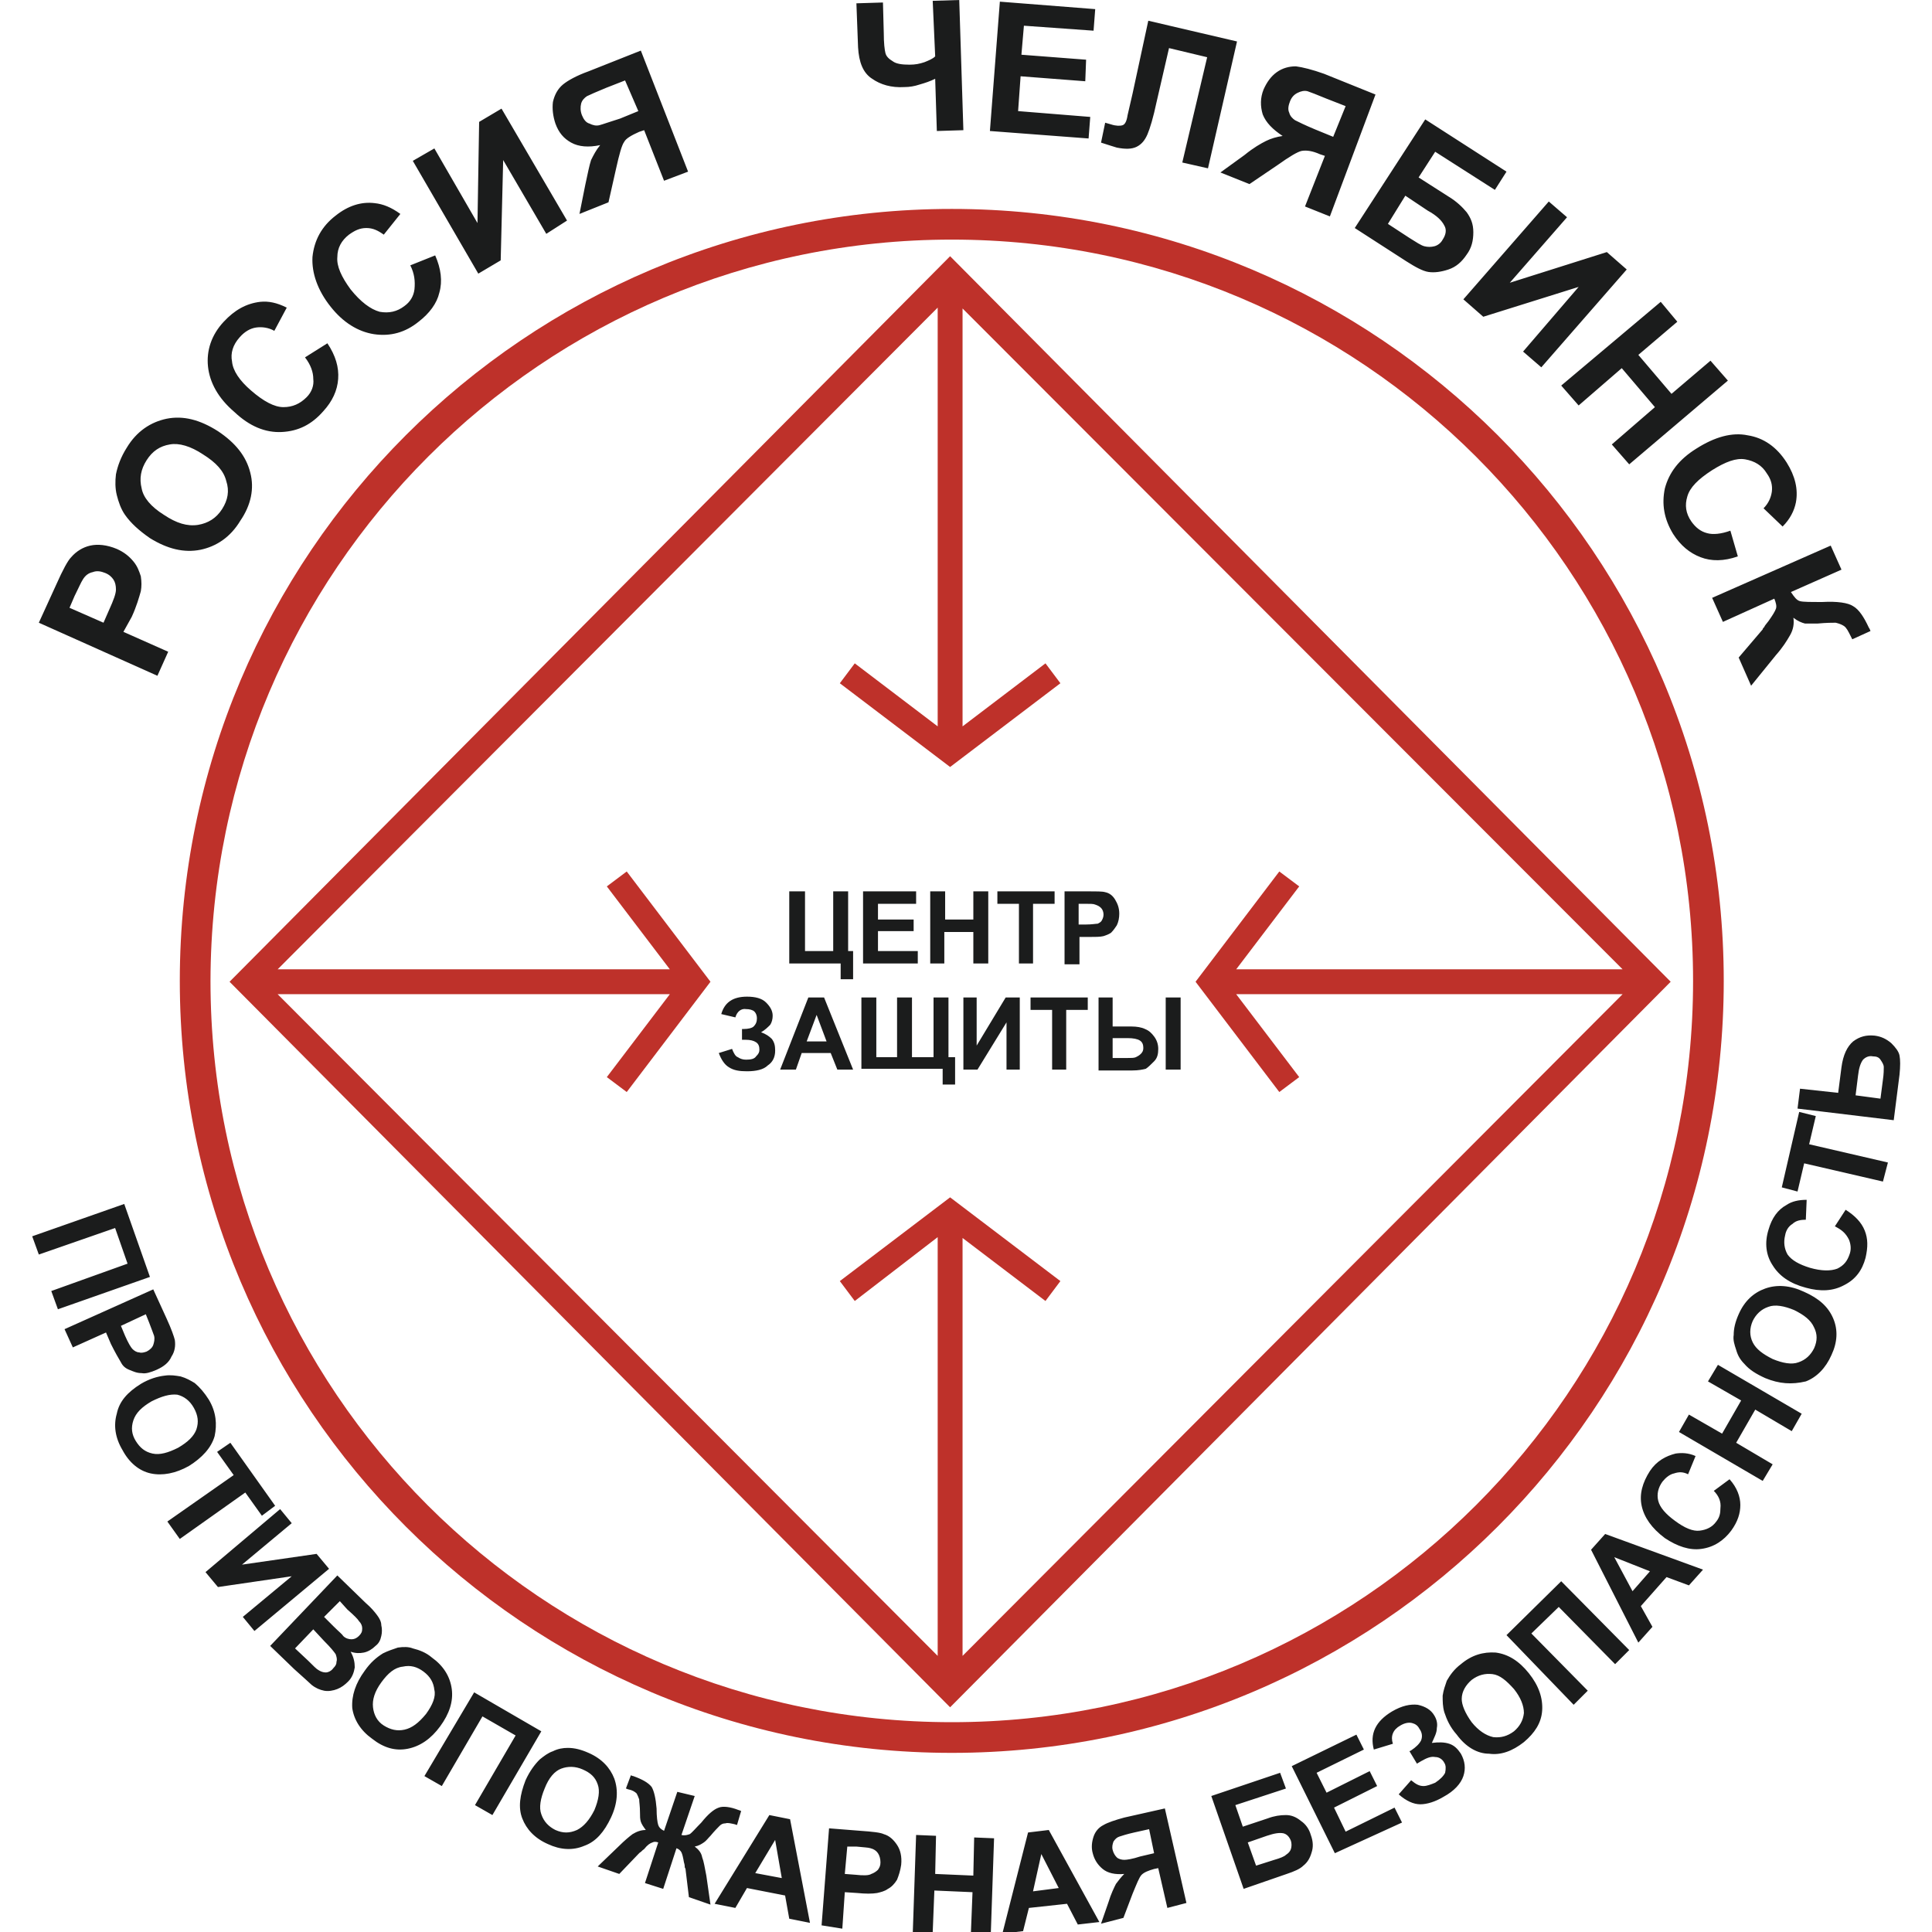 <svg width="120" height="120" viewBox="0 0 120 120" fill="none" xmlns="http://www.w3.org/2000/svg">
<g clip-path="url(#clip0_1809_236)">
<path fill-rule="evenodd" clip-rule="evenodd" d="M14.258 60.978L59.013 15.914L103.769 60.978L59.013 106.043L14.258 60.978ZM100.782 60.206H76.782L80.696 55.056L79.46 54.129L74.258 60.978L79.46 67.828L80.696 66.901L76.782 61.751H100.782L59.786 102.85V76.893L64.936 80.807L65.863 79.571L59.013 74.369L52.163 79.571L53.091 80.807L58.241 76.841V102.85L17.245 61.751H41.605L37.691 66.901L38.927 67.828L44.129 60.978L38.927 54.129L37.691 55.056L41.605 60.206H17.245L58.241 19.107V45.116L53.091 41.202L52.163 42.438L59.013 47.639L65.863 42.438L64.936 41.202L59.786 45.116V19.159L100.782 60.206Z" fill="#BE312A"/>
<path d="M49.074 55.363H50.001V59.071H51.752V55.363H52.679V59.071H52.988V60.822H52.215V59.844H49.022V55.363H49.074ZM53.606 59.844V55.363H56.902V56.136H54.533V57.114H56.748V57.835H54.533V59.071H57.005V59.844H53.606ZM57.778 59.844V55.363H58.705V57.114H60.456V55.363H61.383V59.844H60.456V57.887H58.653V59.844H57.778ZM63.288 59.844V56.136H61.949V55.363H65.503V56.136H64.164V59.844H63.288ZM66.121 59.844V55.363H67.563C68.078 55.363 68.49 55.363 68.645 55.415C68.902 55.466 69.108 55.621 69.263 55.878C69.417 56.136 69.52 56.393 69.52 56.754C69.52 57.011 69.469 57.269 69.366 57.475C69.263 57.629 69.16 57.784 69.005 57.938C68.851 58.041 68.696 58.093 68.542 58.144C68.336 58.196 68.027 58.196 67.615 58.196H67.048V59.895H66.121V59.844ZM66.996 56.136V57.423H67.46C67.821 57.423 68.078 57.372 68.181 57.372C68.284 57.32 68.387 57.269 68.439 57.166C68.49 57.063 68.542 56.96 68.542 56.805C68.542 56.651 68.49 56.496 68.387 56.393C68.284 56.29 68.181 56.239 68.027 56.187C67.924 56.136 67.718 56.136 67.357 56.136H66.996ZM45.675 63.192L44.799 62.986C45.005 62.265 45.52 61.904 46.396 61.904C46.911 61.904 47.323 62.007 47.58 62.265C47.838 62.522 47.992 62.78 47.992 63.089C47.992 63.295 47.941 63.501 47.838 63.655C47.683 63.81 47.529 63.964 47.271 64.119C47.58 64.222 47.786 64.376 47.941 64.531C48.095 64.737 48.147 64.943 48.147 65.252C48.147 65.664 47.992 65.973 47.683 66.179C47.426 66.436 46.962 66.539 46.396 66.539C45.932 66.539 45.572 66.488 45.263 66.282C45.005 66.127 44.799 65.818 44.645 65.406L45.469 65.149C45.572 65.406 45.675 65.612 45.829 65.664C45.984 65.767 46.138 65.818 46.344 65.818C46.653 65.818 46.859 65.767 46.962 65.612C47.117 65.458 47.168 65.355 47.168 65.2C47.168 64.994 47.117 64.84 46.962 64.737C46.808 64.634 46.602 64.582 46.293 64.582H46.087V63.913H46.19C46.447 63.913 46.705 63.861 46.808 63.758C46.962 63.604 47.014 63.449 47.014 63.243C47.014 63.089 46.962 62.934 46.859 62.831C46.756 62.728 46.55 62.677 46.344 62.677C46.035 62.625 45.778 62.831 45.675 63.192ZM52.988 66.436H52.009L51.597 65.406H49.795L49.434 66.436H48.456L50.207 61.956H51.185L52.988 66.436ZM51.34 64.685L50.722 63.037L50.104 64.685H51.34ZM53.503 61.956H54.43V65.664H55.718V61.956H56.645V65.664H57.984V61.956H58.911V65.664H59.323V67.363H58.55V66.385H53.503V61.956ZM59.838 61.956H60.662V64.943L62.464 61.956H63.34V66.436H62.516V63.501L60.713 66.436H59.838V61.956ZM65.349 66.436V62.728H64.009V61.956H67.563V62.728H66.224V66.436H65.349ZM68.181 61.956H69.108V63.758H70.293C70.602 63.758 70.911 63.81 71.117 63.913C71.374 64.016 71.529 64.17 71.683 64.376C71.838 64.582 71.941 64.84 71.941 65.149C71.941 65.458 71.889 65.715 71.683 65.921C71.477 66.127 71.323 66.282 71.168 66.385C70.962 66.436 70.705 66.488 70.344 66.488H68.233V61.956H68.181ZM69.108 65.715H69.984C70.241 65.715 70.447 65.715 70.55 65.664C70.653 65.612 70.756 65.561 70.859 65.458C70.962 65.355 71.014 65.252 71.014 65.097C71.014 64.891 70.962 64.737 70.808 64.634C70.653 64.531 70.396 64.479 70.035 64.479H69.108V65.715ZM72.404 61.956H73.331V66.436H72.404V61.956Z" fill="#1B1C1C"/>
<path fill-rule="evenodd" clip-rule="evenodd" d="M59.117 12.977C85.589 12.977 107.065 34.453 107.065 60.925C107.065 87.397 85.589 108.874 59.117 108.874C32.644 108.874 11.168 87.397 11.168 60.925C11.168 34.453 32.644 12.977 59.117 12.977ZM59.117 14.882C84.559 14.882 105.16 35.483 105.16 60.925C105.16 86.367 84.559 106.968 59.117 106.968C33.675 106.968 13.074 86.367 13.074 60.925C13.125 35.483 33.726 14.882 59.117 14.882Z" fill="#BE312A"/>
<path d="M9.777 41.974L2.412 38.678L3.494 36.309C3.906 35.382 4.215 34.815 4.421 34.609C4.73 34.249 5.142 33.991 5.605 33.888C6.069 33.785 6.635 33.837 7.253 34.094C7.717 34.3 8.026 34.558 8.283 34.867C8.541 35.176 8.644 35.485 8.747 35.794C8.798 36.154 8.798 36.412 8.747 36.721C8.644 37.081 8.489 37.648 8.18 38.318L7.665 39.245L10.447 40.481L9.777 41.974ZM4.318 37.751L6.429 38.678L6.79 37.854C7.047 37.288 7.202 36.876 7.202 36.618C7.202 36.361 7.15 36.154 7.047 36C6.944 35.846 6.79 35.691 6.532 35.588C6.275 35.485 6.017 35.434 5.76 35.536C5.502 35.588 5.296 35.742 5.142 36C5.039 36.154 4.884 36.515 4.627 37.03L4.318 37.751ZM9.313 33.425C8.644 32.961 8.129 32.498 7.768 31.983C7.511 31.622 7.356 31.159 7.253 30.747C7.15 30.335 7.15 29.871 7.202 29.459C7.305 28.944 7.511 28.378 7.871 27.811C8.489 26.781 9.365 26.215 10.344 26.009C11.373 25.803 12.404 26.06 13.537 26.781C14.618 27.502 15.288 28.326 15.545 29.356C15.803 30.335 15.597 31.365 14.927 32.343C14.309 33.373 13.434 33.94 12.455 34.146C11.425 34.352 10.395 34.094 9.313 33.425ZM10.189 31.983C10.961 32.498 11.631 32.704 12.301 32.601C12.919 32.498 13.434 32.189 13.794 31.622C14.155 31.056 14.258 30.489 14.052 29.871C13.897 29.253 13.434 28.738 12.61 28.223C11.837 27.708 11.116 27.502 10.55 27.605C9.931 27.708 9.468 28.017 9.107 28.584C8.747 29.15 8.644 29.717 8.798 30.335C8.901 30.901 9.365 31.468 10.189 31.983ZM18.944 22.197L20.335 21.322C20.85 22.094 21.056 22.815 21.004 23.537C20.953 24.258 20.644 24.927 20.077 25.545C19.356 26.369 18.532 26.781 17.502 26.833C16.472 26.884 15.494 26.472 14.567 25.597C13.537 24.721 13.022 23.742 12.919 22.764C12.816 21.785 13.125 20.807 13.897 19.983C14.567 19.262 15.288 18.85 16.163 18.747C16.678 18.695 17.193 18.798 17.811 19.107L17.039 20.549C16.678 20.343 16.266 20.292 15.906 20.343C15.545 20.395 15.185 20.601 14.876 20.961C14.464 21.425 14.309 21.94 14.412 22.455C14.464 23.021 14.876 23.64 15.597 24.258C16.369 24.927 17.039 25.288 17.605 25.288C18.172 25.288 18.635 25.081 19.047 24.669C19.356 24.36 19.511 23.948 19.459 23.537C19.459 23.125 19.305 22.661 18.944 22.197ZM25.485 16.481L27.03 15.863C27.391 16.687 27.494 17.459 27.288 18.18C27.133 18.85 26.67 19.468 26 19.983C25.176 20.652 24.249 20.91 23.219 20.755C22.241 20.601 21.314 20.034 20.541 19.056C19.717 18.026 19.356 16.944 19.408 15.966C19.511 14.936 19.974 14.06 20.85 13.391C21.622 12.773 22.447 12.515 23.271 12.618C23.786 12.669 24.301 12.876 24.867 13.288L23.837 14.575C23.477 14.318 23.168 14.163 22.756 14.163C22.343 14.163 22.035 14.318 21.674 14.575C21.21 14.936 20.953 15.399 20.953 15.966C20.901 16.532 21.21 17.202 21.777 17.974C22.395 18.747 23.013 19.21 23.58 19.365C24.146 19.468 24.661 19.365 25.125 19.004C25.485 18.747 25.691 18.386 25.743 17.974C25.794 17.459 25.743 16.996 25.485 16.481ZM25.64 9.991L26.979 9.219L29.657 13.854L29.76 7.571L31.15 6.747L35.219 13.7L33.931 14.524L31.253 9.94L31.099 16.172L29.708 16.996L25.64 9.991ZM41.245 11.227L40.009 8.086L39.7 8.189C39.236 8.395 38.876 8.601 38.773 8.807C38.618 9.013 38.464 9.579 38.258 10.506L37.794 12.566L35.992 13.288L36.352 11.485C36.507 10.764 36.61 10.249 36.713 9.94C36.867 9.631 37.022 9.322 37.279 9.013C36.558 9.167 35.94 9.116 35.477 8.858C35.013 8.601 34.704 8.24 34.498 7.674C34.343 7.21 34.292 6.747 34.343 6.335C34.447 5.871 34.653 5.511 34.962 5.253C35.271 4.996 35.837 4.687 36.558 4.429L39.803 3.142L42.738 10.661L41.245 11.227ZM38.824 4.996L37.64 5.459C37.022 5.717 36.661 5.871 36.455 5.974C36.301 6.077 36.146 6.232 36.095 6.438C36.043 6.644 36.043 6.901 36.146 7.159C36.249 7.416 36.404 7.622 36.61 7.674C36.816 7.777 37.022 7.828 37.228 7.777C37.434 7.725 37.846 7.571 38.515 7.365L39.648 6.901L38.824 4.996ZM53.193 0.206L54.842 0.155L54.893 2.06C54.893 2.678 54.944 3.09 54.996 3.296C55.047 3.502 55.202 3.657 55.459 3.811C55.666 3.966 56.026 4.017 56.489 4.017C56.85 4.017 57.108 3.966 57.417 3.863C57.674 3.76 57.932 3.657 58.086 3.502L57.932 0.052L59.58 0L59.837 8.086L58.189 8.137L58.086 4.893C57.777 5.047 57.468 5.15 57.108 5.253C56.799 5.356 56.489 5.408 56.181 5.408C55.356 5.459 54.687 5.253 54.172 4.893C53.605 4.532 53.348 3.863 53.296 2.936L53.193 0.206ZM61.485 8.137L62.103 0.103L68.026 0.567L67.923 1.906L63.597 1.597L63.442 3.399L67.46 3.708L67.408 5.047L63.391 4.738L63.236 6.901L67.717 7.262L67.614 8.601L61.485 8.137ZM71.322 1.288L76.833 2.575L75.03 10.455L73.434 10.094L74.979 3.554L72.61 2.987L71.837 6.335C71.631 7.313 71.425 7.983 71.271 8.343C71.116 8.704 70.91 8.961 70.601 9.116C70.292 9.27 69.88 9.27 69.365 9.167C69.211 9.116 68.85 9.013 68.387 8.858L68.644 7.622L69.005 7.725C69.314 7.828 69.571 7.828 69.726 7.777C69.88 7.725 69.983 7.519 70.035 7.159L70.344 5.82L71.322 1.288ZM81.056 12.824L82.292 9.682L81.983 9.579C81.52 9.373 81.159 9.322 80.85 9.373C80.593 9.425 80.078 9.734 79.357 10.249L77.606 11.434L75.803 10.712L77.296 9.631C77.863 9.167 78.326 8.91 78.635 8.755C78.945 8.601 79.305 8.498 79.666 8.446C79.048 8.034 78.635 7.622 78.43 7.107C78.275 6.592 78.275 6.077 78.481 5.562C78.687 5.099 78.945 4.738 79.305 4.481C79.666 4.223 80.078 4.12 80.49 4.12C80.902 4.172 81.52 4.326 82.241 4.584L85.434 5.871L82.601 13.442L81.056 12.824ZM83.58 6.592L82.395 6.129C81.777 5.871 81.365 5.717 81.211 5.665C81.005 5.614 80.799 5.665 80.593 5.768C80.387 5.871 80.232 6.026 80.129 6.283C80.026 6.541 79.975 6.798 80.078 7.004C80.129 7.21 80.284 7.365 80.438 7.468C80.644 7.571 81.056 7.777 81.674 8.034L82.807 8.498L83.58 6.592ZM88.524 7.416L93.571 10.661L92.85 11.794L89.142 9.425L88.112 11.021L89.966 12.206C90.481 12.515 90.842 12.876 91.099 13.184C91.357 13.545 91.511 13.906 91.511 14.421C91.511 14.936 91.408 15.399 91.099 15.811C90.79 16.275 90.43 16.584 89.966 16.738C89.502 16.893 89.091 16.944 88.73 16.893C88.37 16.841 87.906 16.584 87.339 16.223L84.146 14.163L88.524 7.416ZM86.206 13.906L87.546 14.781C87.957 15.039 88.266 15.245 88.472 15.296C88.678 15.348 88.885 15.348 89.091 15.296C89.296 15.245 89.502 15.09 89.606 14.884C89.812 14.575 89.863 14.266 89.709 14.009C89.554 13.7 89.245 13.391 88.678 13.082L87.288 12.155L86.206 13.906ZM96.198 12.515L97.331 13.494L93.777 17.562L99.803 15.657L101.039 16.738L95.734 22.815L94.601 21.837L98.052 17.82L92.129 19.674L90.893 18.592L96.198 12.515ZM96.97 23.948L103.151 18.747L104.181 19.983L101.76 22.043L103.82 24.463L106.241 22.403L107.322 23.64L101.194 28.841L100.112 27.605L102.79 25.288L100.73 22.867L98.052 25.184L96.97 23.948ZM107.477 32.961L107.94 34.558C107.065 34.867 106.292 34.867 105.623 34.609C104.953 34.352 104.387 33.888 103.923 33.167C103.357 32.24 103.202 31.313 103.408 30.335C103.666 29.356 104.284 28.532 105.365 27.863C106.498 27.142 107.58 26.833 108.558 27.039C109.537 27.193 110.361 27.76 110.979 28.738C111.494 29.562 111.7 30.386 111.546 31.21C111.443 31.725 111.185 32.24 110.721 32.704L109.537 31.571C109.846 31.262 110 30.901 110.052 30.541C110.103 30.129 110 29.768 109.743 29.408C109.434 28.893 108.97 28.635 108.404 28.532C107.837 28.429 107.168 28.687 106.344 29.202C105.468 29.768 104.953 30.283 104.799 30.85C104.644 31.365 104.696 31.88 105.056 32.395C105.314 32.755 105.623 33.013 106.035 33.116C106.395 33.219 106.91 33.167 107.477 32.961ZM113.709 33.888L114.378 35.382L111.237 36.773C111.443 37.081 111.597 37.288 111.803 37.339C112.009 37.391 112.421 37.391 113.194 37.391C114.121 37.339 114.79 37.442 115.099 37.648C115.46 37.854 115.769 38.318 116.078 38.987C116.129 39.039 116.129 39.09 116.181 39.193L115.048 39.708L114.945 39.502C114.79 39.193 114.687 38.987 114.533 38.884C114.378 38.781 114.224 38.73 114.018 38.678C113.812 38.678 113.451 38.678 112.885 38.73C112.576 38.73 112.37 38.73 112.112 38.73C111.906 38.678 111.649 38.575 111.391 38.369C111.443 38.73 111.391 39.09 111.185 39.451C110.979 39.811 110.721 40.223 110.309 40.687L108.764 42.592L107.992 40.841L109.485 39.09C109.485 39.039 109.537 38.987 109.588 38.936C109.588 38.884 109.691 38.781 109.846 38.575C110.103 38.215 110.258 37.957 110.309 37.803C110.361 37.648 110.309 37.442 110.206 37.184L107.013 38.627L106.344 37.133L113.709 33.888Z" fill="#1B1C1C"/>
<path d="M7.717 74.78L9.313 79.312L3.597 81.321L3.185 80.188L7.923 78.488L7.15 76.274L2.412 77.922L2 76.789L7.717 74.78ZM4.009 82.557L9.519 80.085L10.343 81.887C10.652 82.557 10.807 83.02 10.858 83.226C10.91 83.587 10.858 83.948 10.652 84.257C10.498 84.617 10.189 84.874 9.725 85.081C9.365 85.235 9.056 85.338 8.798 85.287C8.489 85.287 8.283 85.183 8.026 85.081C7.768 84.978 7.614 84.823 7.511 84.617C7.356 84.359 7.15 83.999 6.893 83.484L6.584 82.763L4.524 83.69L4.009 82.557ZM9.056 81.63L7.511 82.351L7.768 82.969C7.974 83.432 8.129 83.69 8.232 83.793C8.335 83.896 8.489 83.999 8.644 83.999C8.798 84.05 8.953 83.999 9.107 83.948C9.313 83.844 9.468 83.69 9.519 83.535C9.571 83.381 9.622 83.175 9.571 82.969C9.519 82.814 9.416 82.557 9.262 82.145L9.056 81.63ZM8.747 85.956C9.262 85.647 9.777 85.493 10.24 85.441C10.601 85.389 10.91 85.441 11.219 85.493C11.579 85.596 11.837 85.75 12.095 85.904C12.403 86.162 12.713 86.523 12.97 86.935C13.434 87.707 13.485 88.48 13.331 89.201C13.124 89.922 12.558 90.54 11.734 91.055C10.91 91.518 10.086 91.673 9.365 91.518C8.644 91.364 8.026 90.849 7.614 90.076C7.15 89.304 7.047 88.531 7.253 87.81C7.408 87.038 7.923 86.471 8.747 85.956ZM9.416 87.038C8.798 87.398 8.438 87.759 8.283 88.222C8.129 88.686 8.18 89.098 8.438 89.51C8.695 89.922 9.004 90.179 9.468 90.282C9.931 90.385 10.446 90.231 11.064 89.922C11.682 89.561 12.043 89.201 12.197 88.789C12.352 88.325 12.3 87.913 12.043 87.45C11.785 86.986 11.425 86.729 11.013 86.626C10.549 86.574 10.034 86.729 9.416 87.038ZM10.395 94.505L14.515 91.621L13.485 90.179L14.309 89.613L17.09 93.527L16.266 94.145L15.236 92.703L11.167 95.587L10.395 94.505ZM17.399 93.733L18.12 94.608L15.03 97.183L19.665 96.514L20.438 97.441L15.803 101.304L15.082 100.428L18.12 97.904L13.537 98.574L12.764 97.647L17.399 93.733ZM20.953 97.853L22.704 99.553C23.064 99.862 23.27 100.119 23.425 100.325C23.579 100.531 23.683 100.737 23.683 100.943C23.734 101.149 23.734 101.407 23.683 101.613C23.631 101.87 23.528 102.076 23.322 102.231C23.116 102.437 22.858 102.591 22.601 102.643C22.343 102.694 22.086 102.694 21.777 102.591C21.983 102.952 22.034 103.261 22.034 103.57C21.983 103.879 21.88 104.188 21.622 104.445C21.416 104.651 21.21 104.806 20.953 104.909C20.695 105.012 20.386 105.063 20.129 105.012C19.871 104.96 19.614 104.857 19.356 104.651C19.202 104.497 18.841 104.188 18.275 103.673L16.781 102.231L20.953 97.853ZM21.107 99.45L20.129 100.428L20.695 100.995C21.056 101.355 21.262 101.51 21.313 101.613C21.468 101.767 21.674 101.819 21.828 101.819C21.983 101.819 22.137 101.767 22.292 101.613C22.446 101.458 22.498 101.355 22.498 101.149C22.498 100.995 22.446 100.84 22.292 100.686C22.24 100.583 21.983 100.325 21.571 99.965L21.107 99.45ZM19.459 101.201L18.326 102.385L19.15 103.158C19.459 103.467 19.665 103.673 19.768 103.724C19.923 103.827 20.077 103.879 20.232 103.879C20.386 103.879 20.592 103.776 20.695 103.621C20.85 103.467 20.901 103.364 20.901 103.209C20.953 103.055 20.901 102.9 20.85 102.746C20.747 102.591 20.541 102.334 20.129 101.922L19.459 101.201ZM22.652 103.776C23.013 103.261 23.373 102.952 23.785 102.694C24.095 102.54 24.404 102.437 24.712 102.334C25.073 102.282 25.382 102.282 25.64 102.385C26.052 102.488 26.464 102.643 26.824 102.952C27.545 103.467 27.957 104.136 28.06 104.909C28.163 105.681 27.906 106.454 27.339 107.226C26.773 107.999 26.103 108.462 25.331 108.617C24.558 108.771 23.837 108.565 23.116 107.999C22.395 107.484 21.983 106.814 21.88 106.093C21.828 105.321 22.086 104.548 22.652 103.776ZM23.683 104.497C23.27 105.063 23.116 105.578 23.168 106.042C23.219 106.505 23.425 106.917 23.837 107.175C24.249 107.432 24.661 107.535 25.125 107.432C25.588 107.329 26 107.02 26.464 106.454C26.876 105.887 27.082 105.372 26.979 104.96C26.927 104.497 26.721 104.136 26.309 103.827C25.897 103.518 25.485 103.415 25.021 103.518C24.506 103.57 24.095 103.93 23.683 104.497ZM29.451 105.115L33.622 107.535L30.584 112.737L29.502 112.119L32.026 107.793L29.966 106.608L27.442 110.935L26.361 110.317L29.451 105.115ZM32.644 110.574C32.901 110.008 33.21 109.596 33.519 109.287C33.777 109.081 34.034 108.875 34.343 108.772C34.653 108.617 34.962 108.565 35.27 108.565C35.682 108.565 36.094 108.668 36.558 108.875C37.382 109.235 37.897 109.802 38.155 110.471C38.412 111.192 38.361 112.016 37.949 112.892C37.537 113.767 37.022 114.385 36.3 114.643C35.58 114.952 34.807 114.9 34.034 114.54C33.21 114.179 32.695 113.613 32.438 112.943C32.18 112.274 32.283 111.501 32.644 110.574ZM33.828 111.089C33.571 111.707 33.468 112.274 33.622 112.686C33.777 113.149 34.086 113.458 34.498 113.664C34.962 113.87 35.373 113.87 35.837 113.664C36.249 113.458 36.61 113.046 36.919 112.428C37.176 111.81 37.279 111.244 37.125 110.832C36.97 110.368 36.661 110.111 36.197 109.905C35.734 109.699 35.27 109.699 34.858 109.853C34.447 110.008 34.086 110.42 33.828 111.089ZM43.15 111.553L42.326 113.973C42.532 114.025 42.687 113.973 42.841 113.922C42.996 113.819 43.202 113.561 43.562 113.201C43.974 112.686 44.335 112.377 44.644 112.274C44.901 112.171 45.365 112.222 45.88 112.428C45.931 112.428 45.983 112.48 46.035 112.48L45.777 113.355L45.623 113.304C45.365 113.252 45.21 113.201 45.056 113.252C44.901 113.252 44.798 113.304 44.695 113.407C44.592 113.51 44.386 113.716 44.129 114.025C43.974 114.179 43.871 114.334 43.717 114.437C43.562 114.54 43.408 114.643 43.15 114.694C43.356 114.849 43.562 115.055 43.614 115.364C43.717 115.621 43.768 115.982 43.871 116.497L44.129 118.299L42.79 117.836L42.584 116.136C42.584 116.085 42.584 116.085 42.532 115.982C42.532 115.93 42.532 115.827 42.481 115.673C42.429 115.364 42.378 115.158 42.326 115.055C42.275 114.952 42.172 114.849 42.017 114.797L41.193 117.321L40.06 116.96L40.884 114.437C40.73 114.385 40.627 114.385 40.524 114.437C40.369 114.488 40.215 114.591 40.009 114.849C39.854 114.952 39.803 115.055 39.751 115.055C39.7 115.106 39.7 115.106 39.648 115.158L38.464 116.394L37.125 115.93L38.464 114.643C38.773 114.334 39.082 114.076 39.288 113.922C39.545 113.767 39.803 113.664 40.112 113.664C39.957 113.458 39.854 113.304 39.803 113.149C39.751 112.995 39.751 112.789 39.751 112.583C39.751 112.171 39.7 111.913 39.7 111.759C39.648 111.604 39.597 111.501 39.545 111.398C39.442 111.295 39.288 111.192 39.03 111.141C38.979 111.141 38.927 111.089 38.876 111.089L39.185 110.265C39.288 110.317 39.339 110.317 39.339 110.317C39.906 110.523 40.266 110.729 40.472 110.986C40.627 111.244 40.73 111.707 40.781 112.325C40.781 112.84 40.833 113.201 40.884 113.355C40.936 113.51 41.039 113.613 41.245 113.716L42.069 111.295L43.15 111.553ZM50.309 119.432L49.022 119.175L48.764 117.733L46.395 117.269L45.674 118.505L44.386 118.248L47.786 112.737L49.073 112.995L50.309 119.432ZM48.558 116.651L48.146 114.282L46.91 116.342L48.558 116.651ZM51.03 119.587L51.494 113.561L53.451 113.716C54.172 113.767 54.687 113.819 54.893 113.922C55.253 114.025 55.511 114.282 55.717 114.591C55.923 114.9 56.026 115.312 55.974 115.827C55.923 116.188 55.82 116.497 55.717 116.754C55.562 117.012 55.356 117.218 55.15 117.321C54.944 117.475 54.687 117.527 54.481 117.578C54.172 117.63 53.76 117.63 53.245 117.578L52.472 117.527L52.318 119.793L51.03 119.587ZM52.627 114.694L52.472 116.394L53.142 116.445C53.605 116.497 53.966 116.497 54.12 116.394C54.275 116.342 54.429 116.239 54.532 116.136C54.635 115.982 54.687 115.879 54.687 115.673C54.687 115.467 54.635 115.261 54.532 115.106C54.429 114.952 54.275 114.849 54.069 114.797C53.914 114.746 53.657 114.746 53.193 114.694H52.627ZM56.696 119.999L56.901 113.973L58.138 114.025L58.086 116.394L60.455 116.497L60.507 114.128L61.743 114.179L61.537 120.205L60.301 120.153L60.404 117.527L58.035 117.424L57.931 120.05L56.696 119.999ZM68.284 119.381L66.944 119.535L66.275 118.248L63.906 118.505L63.545 119.947L62.258 120.102L63.854 113.819L65.142 113.664L68.284 119.381ZM65.76 117.269L64.678 115.158L64.163 117.475L65.76 117.269ZM72.507 118.505L71.94 116.033L71.683 116.085C71.322 116.188 71.065 116.291 70.91 116.445C70.756 116.6 70.601 117.012 70.344 117.63L69.777 119.123L68.386 119.484L68.85 118.145C69.004 117.63 69.21 117.218 69.314 117.012C69.468 116.806 69.623 116.6 69.829 116.394C69.262 116.445 68.799 116.342 68.49 116.085C68.18 115.827 67.975 115.518 67.871 115.106C67.769 114.746 67.82 114.385 67.923 114.076C68.026 113.767 68.232 113.51 68.541 113.355C68.799 113.201 69.262 113.046 69.829 112.892L72.352 112.325L73.691 118.196L72.507 118.505ZM71.374 113.613L70.447 113.819C69.983 113.922 69.674 114.025 69.519 114.076C69.365 114.128 69.262 114.231 69.159 114.385C69.108 114.54 69.056 114.694 69.108 114.9C69.159 115.106 69.262 115.261 69.365 115.364C69.468 115.467 69.674 115.518 69.829 115.518C69.983 115.518 70.344 115.467 70.807 115.312L71.683 115.106L71.374 113.613ZM75.236 111.553L79.511 110.111L79.871 111.089L76.73 112.119L77.193 113.458L78.739 112.943C79.15 112.789 79.511 112.737 79.871 112.737C80.18 112.737 80.49 112.84 80.799 113.098C81.108 113.304 81.314 113.613 81.417 113.973C81.571 114.385 81.571 114.746 81.468 115.055C81.365 115.415 81.211 115.673 80.953 115.879C80.747 116.085 80.386 116.239 79.923 116.394L77.245 117.321L75.236 111.553ZM78.017 115.879L79.15 115.518C79.511 115.415 79.769 115.312 79.871 115.209C80.026 115.106 80.129 115.003 80.18 114.849C80.232 114.694 80.232 114.488 80.18 114.334C80.078 114.076 79.923 113.922 79.717 113.87C79.46 113.819 79.15 113.87 78.687 114.025L77.502 114.437L78.017 115.879ZM82.91 115.106L80.232 109.699L84.249 107.741L84.713 108.668L81.777 110.111L82.395 111.347L85.073 110.008L85.537 110.935L82.859 112.274L83.58 113.767L86.618 112.274L87.082 113.201L82.91 115.106ZM86.515 108.308L85.331 108.668C85.073 107.69 85.434 106.917 86.464 106.299C87.082 105.939 87.597 105.836 88.06 105.887C88.524 105.99 88.884 106.196 89.09 106.557C89.245 106.814 89.296 107.072 89.245 107.329C89.245 107.638 89.09 107.896 88.936 108.256C89.348 108.205 89.709 108.205 90.017 108.308C90.326 108.411 90.532 108.617 90.739 108.926C90.996 109.39 91.047 109.853 90.893 110.317C90.739 110.78 90.326 111.244 89.657 111.604C89.142 111.913 88.627 112.068 88.215 112.068C87.803 112.068 87.339 111.862 86.876 111.45L87.648 110.574C87.957 110.832 88.163 110.935 88.421 110.935C88.627 110.935 88.884 110.832 89.142 110.729C89.451 110.523 89.657 110.317 89.76 110.111C89.811 109.853 89.811 109.647 89.709 109.493C89.606 109.287 89.399 109.132 89.142 109.132C88.884 109.081 88.627 109.184 88.266 109.39L88.009 109.544L87.545 108.772L87.648 108.72C87.957 108.514 88.163 108.308 88.266 108.102C88.369 107.844 88.318 107.587 88.163 107.381C88.06 107.175 87.906 107.072 87.7 107.02C87.494 106.969 87.236 107.02 86.979 107.175C86.515 107.432 86.361 107.844 86.515 108.308ZM90.481 107.741C90.069 107.278 89.863 106.814 89.709 106.351C89.606 105.99 89.606 105.681 89.606 105.321C89.657 104.96 89.76 104.703 89.863 104.394C90.069 104.033 90.326 103.673 90.739 103.364C91.408 102.797 92.129 102.591 92.902 102.643C93.674 102.746 94.344 103.158 94.962 103.93C95.58 104.703 95.837 105.475 95.786 106.248C95.734 107.02 95.322 107.638 94.653 108.205C93.932 108.771 93.211 109.029 92.49 108.926C91.769 108.926 91.047 108.514 90.481 107.741ZM91.408 106.969C91.82 107.484 92.284 107.793 92.747 107.896C93.211 107.947 93.623 107.844 94.035 107.535C94.395 107.226 94.601 106.866 94.653 106.402C94.653 105.939 94.447 105.424 94.035 104.909C93.571 104.394 93.159 104.033 92.696 103.982C92.232 103.93 91.82 104.033 91.408 104.342C91.047 104.651 90.79 105.063 90.79 105.527C90.79 105.887 90.996 106.402 91.408 106.969ZM93.571 101.561L96.97 98.214L101.193 102.488L100.318 103.364L96.816 99.81L95.116 101.458L98.618 105.012L97.743 105.887L93.571 101.561ZM105.777 97.493L104.902 98.471L103.511 97.956L101.915 99.759L102.636 101.046L101.76 102.025L98.824 96.257L99.7 95.278L105.777 97.493ZM102.481 97.596L100.266 96.72L101.399 98.832L102.481 97.596ZM106.447 92.6L107.425 91.879C107.889 92.394 108.095 92.96 108.095 93.475C108.095 93.99 107.94 94.505 107.528 95.072C107.065 95.69 106.447 96.102 105.674 96.205C104.953 96.308 104.181 96.05 103.408 95.535C102.584 94.917 102.121 94.248 101.966 93.527C101.812 92.806 102.018 92.085 102.481 91.364C102.893 90.746 103.46 90.437 104.078 90.282C104.438 90.231 104.85 90.231 105.314 90.437L104.85 91.57C104.541 91.415 104.284 91.415 103.975 91.518C103.717 91.57 103.46 91.776 103.254 92.033C102.996 92.394 102.893 92.806 102.996 93.218C103.099 93.63 103.46 94.042 104.026 94.454C104.644 94.917 105.159 95.123 105.571 95.072C105.983 95.02 106.344 94.866 106.601 94.505C106.807 94.248 106.859 93.99 106.859 93.681C106.91 93.269 106.756 92.909 106.447 92.6ZM109.485 91.982L104.284 88.943L104.902 87.862L106.962 89.046L108.146 86.986L106.086 85.802L106.704 84.772L111.906 87.81L111.288 88.892L109.022 87.553L107.837 89.613L110.103 90.952L109.485 91.982ZM109.64 85.596C109.073 85.338 108.661 85.081 108.352 84.72C108.095 84.463 107.94 84.205 107.837 83.844C107.734 83.535 107.631 83.226 107.683 82.917C107.683 82.505 107.786 82.093 107.992 81.63C108.352 80.806 108.919 80.291 109.64 80.033C110.361 79.776 111.185 79.827 112.06 80.239C112.988 80.651 113.554 81.166 113.863 81.887C114.172 82.608 114.121 83.381 113.76 84.153C113.4 84.978 112.833 85.544 112.163 85.802C111.288 86.007 110.515 85.956 109.64 85.596ZM110.103 84.411C110.721 84.668 111.288 84.772 111.7 84.617C112.163 84.463 112.472 84.153 112.678 83.742C112.884 83.278 112.884 82.866 112.678 82.454C112.472 81.99 112.06 81.681 111.442 81.372C110.824 81.115 110.258 81.012 109.846 81.166C109.382 81.321 109.073 81.63 108.867 82.042C108.661 82.505 108.661 82.969 108.867 83.381C109.073 83.793 109.485 84.102 110.103 84.411ZM113.966 76.171L114.636 75.141C115.202 75.501 115.614 75.913 115.82 76.428C116.026 76.943 116.026 77.458 115.872 78.128C115.666 78.9 115.254 79.467 114.533 79.827C113.863 80.188 113.091 80.239 112.163 79.982C111.185 79.724 110.515 79.261 110.103 78.591C109.691 77.973 109.588 77.201 109.846 76.377C110.052 75.656 110.412 75.141 110.979 74.832C111.288 74.626 111.7 74.523 112.215 74.523L112.163 75.759C111.854 75.759 111.545 75.81 111.339 76.016C111.082 76.171 110.927 76.428 110.876 76.737C110.773 77.149 110.824 77.561 111.03 77.922C111.288 78.282 111.751 78.54 112.421 78.746C113.142 78.952 113.709 78.952 114.121 78.797C114.533 78.591 114.739 78.334 114.893 77.87C114.996 77.561 114.945 77.252 114.842 76.995C114.636 76.583 114.378 76.377 113.966 76.171ZM116.953 73.389L112.06 72.257L111.648 74.008L110.67 73.75L111.751 69.063L112.782 69.321L112.369 71.072L117.262 72.205L116.953 73.389ZM111.648 68.857L111.803 67.621L114.172 67.879L114.378 66.282C114.481 65.51 114.739 64.995 115.099 64.686C115.511 64.377 115.923 64.274 116.438 64.325C116.85 64.377 117.159 64.531 117.468 64.789C117.726 65.046 117.932 65.304 117.983 65.561C118.035 65.819 118.035 66.231 117.983 66.746L117.623 69.578L111.648 68.857ZM116.799 68.239L116.953 67.055C117.005 66.694 117.005 66.437 117.005 66.282C117.005 66.128 116.902 65.973 116.799 65.819C116.696 65.664 116.541 65.613 116.335 65.613C116.078 65.561 115.872 65.664 115.717 65.819C115.563 66.025 115.46 66.334 115.408 66.797L115.254 68.033L116.799 68.239Z" fill="#1B1C1C"/>
</g>
<defs>
<clipPath id="clip0_1809_236">
<rect width="120" height="120" fill="white"/>
</clipPath>
</defs>
</svg>
